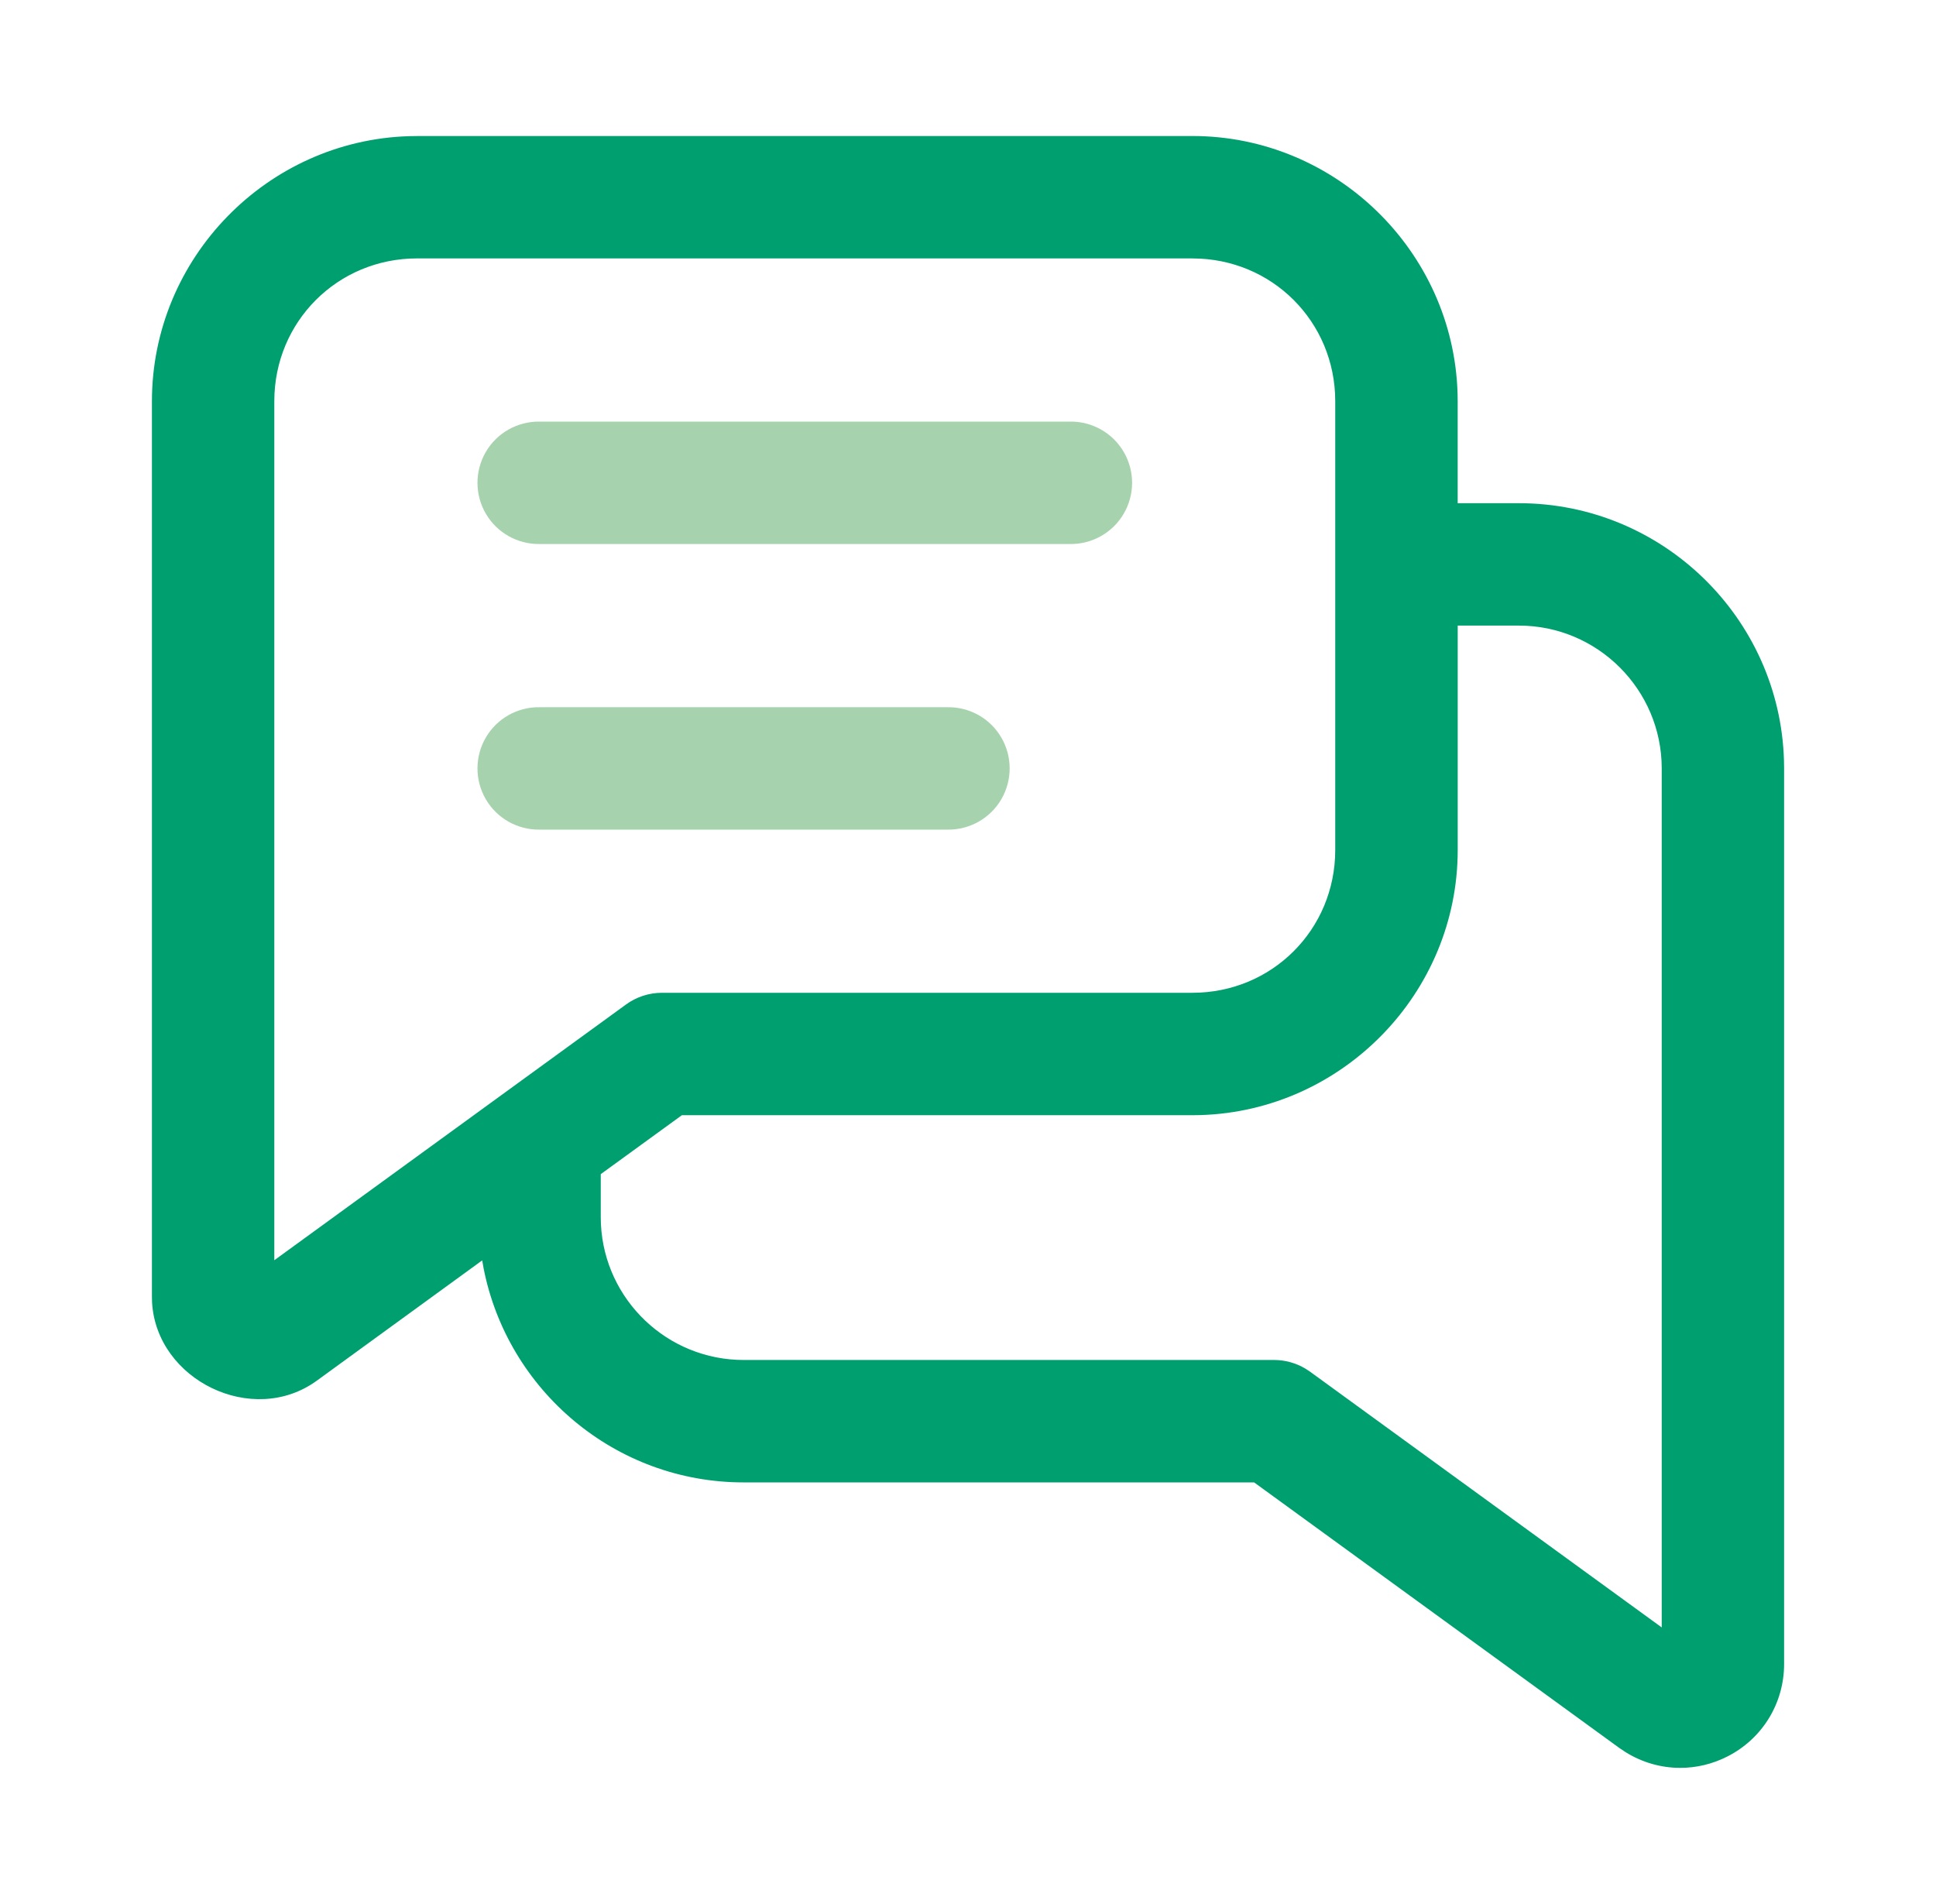 <svg xmlns="http://www.w3.org/2000/svg" width="61" height="60" viewBox="0 0 61 60">
    <g fill="none" fill-rule="evenodd">
        <g>
            <g>
                <g>
                    <g>
                        <path fill="#009F70" d="M37.071 4.286c4.508 0 8.218 3.626 8.354 8.103l.004.254v3.214h1.928c4.523 0 8.218 3.612 8.353 8.102l.004.255v28.223c0 1.236-.683 2.353-1.785 2.913-.47.24-.98.36-1.487.36-.602 0-1.2-.169-1.727-.498l-.194-.13-11.506-8.368H22.93c-4.056 0-7.437-2.906-8.192-6.744l-.045-.252-5.213 3.792c-2.02 1.467-5.055-.02-5.189-2.475l-.004-.17V12.644c0-4.508 3.626-8.218 8.103-8.353l.254-.004H37.07zm10.286 15.428H45.43v7.072c0 4.507-3.627 8.217-8.103 8.353l-.255.004H20.985L18.429 37v1.356c0 2.41 1.904 4.384 4.288 4.495l.212.005h16.714c.35 0 .692.096.99.274l.145.095 11.08 8.059v-27.07c0-2.482-2.02-4.5-4.5-4.5zM37.071 8.143H12.643c-2.507 0-4.5 1.993-4.5 4.5v27.07l11.08-8.058c.329-.24.726-.37 1.134-.37h16.714c2.508 0 4.5-1.992 4.5-4.5V12.644c0-2.507-1.992-4.5-4.5-4.5z" transform="translate(-427, -3673) translate(230, 3623) translate(50, 50) translate(147.5, -0)"/>
                        <path fill="#A7D2AE" d="M29.357 22.286c.696-.01 1.343.355 1.693.956.35.6.35 1.344 0 1.945-.35.6-.997.966-1.693.956H16.5c-.696.01-1.342-.356-1.693-.956-.35-.601-.35-1.344 0-1.945.35-.6.997-.966 1.693-.956zm3.857-9c.696-.01 1.343.355 1.693.956.351.6.351 1.344 0 1.945-.35.6-.997.966-1.693.956H16.5c-.696.01-1.342-.356-1.693-.956-.35-.601-.35-1.344 0-1.945.35-.6.997-.966 1.693-.956z" transform="translate(-427, -3673) translate(230, 3623) translate(50, 50) translate(147.5, -0)"/>
                    </g>
                </g>
            </g>
        </g>
    </g>
</svg>
